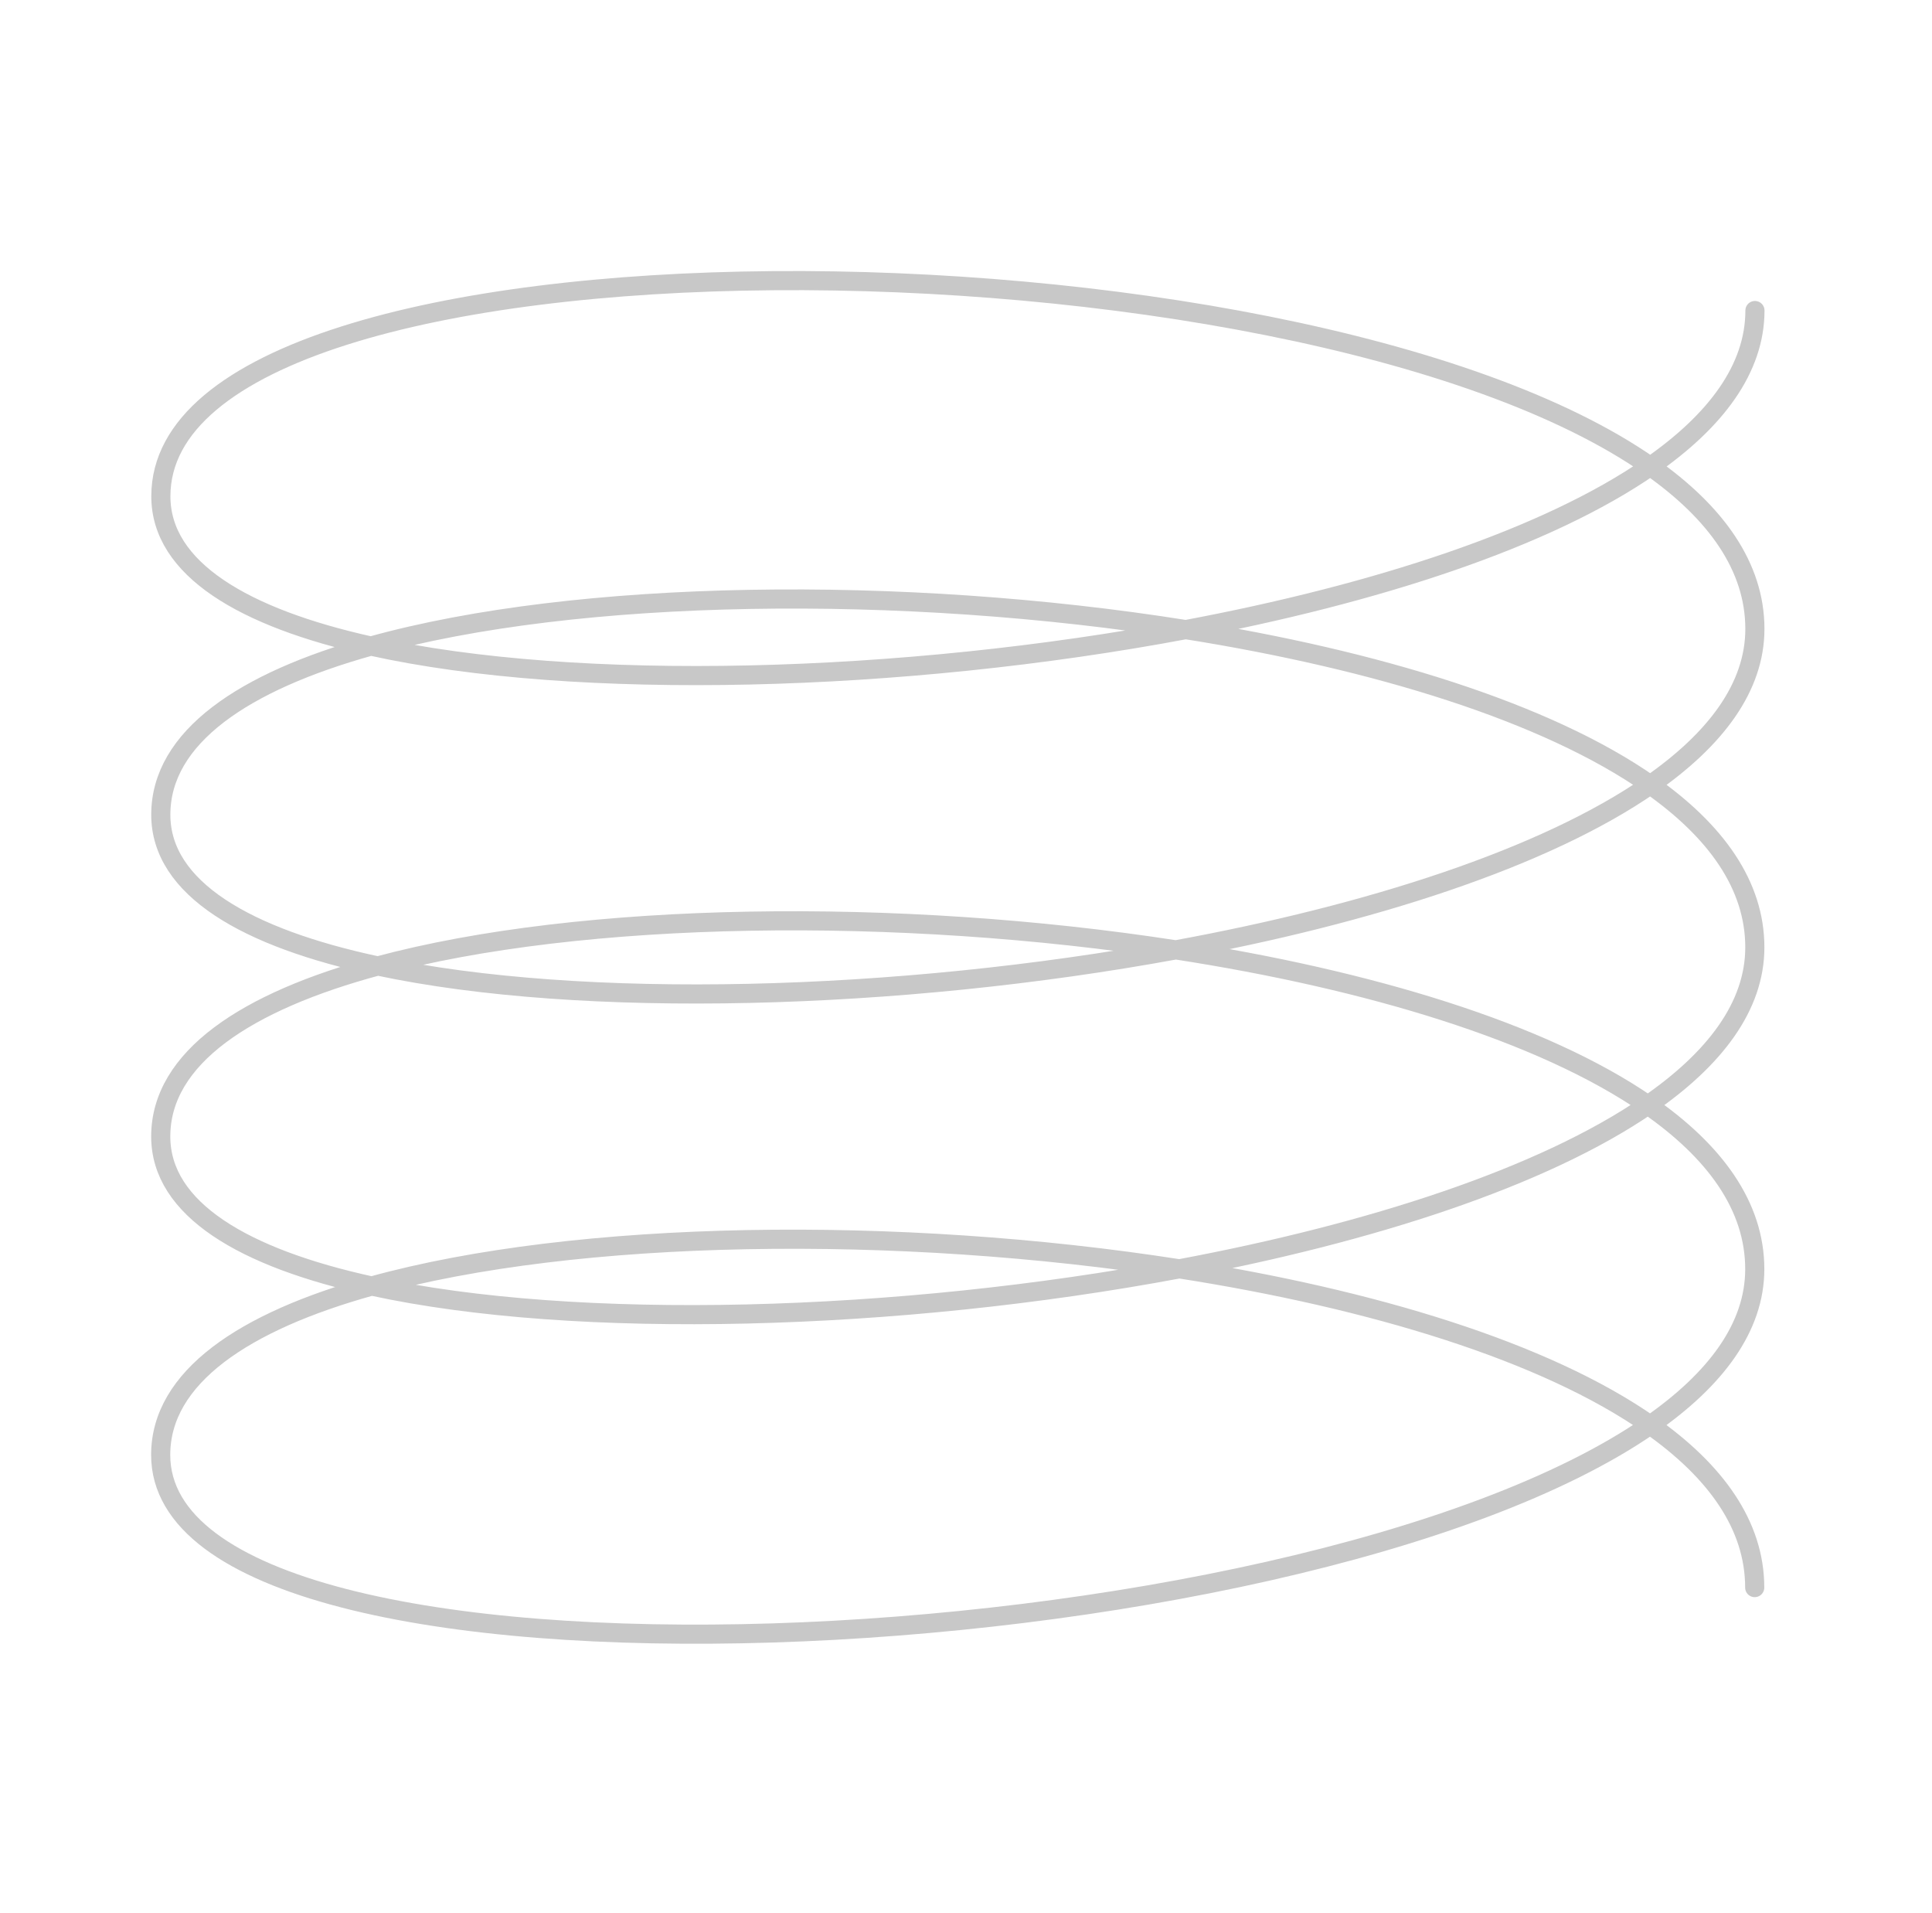 <svg width="101" height="100" viewBox="0 0 101 100" fill="none" xmlns="http://www.w3.org/2000/svg">
<path d="M91.744 16.231C91.743 19.266 89.707 21.996 86.272 24.378M86.269 41.021C89.704 38.638 91.74 35.909 91.741 32.874C91.741 29.623 89.706 26.785 86.272 24.378M86.269 41.021C89.703 43.428 91.739 46.266 91.738 49.517C91.737 52.587 89.654 55.349 86.147 57.758M86.269 41.021C80.741 44.855 71.59 47.789 61.467 49.648M86.269 41.021C80.836 37.214 71.904 34.487 61.988 32.909M86.263 74.484C89.698 72.102 91.734 69.372 91.735 66.337C91.736 63.048 89.653 60.182 86.147 57.758M86.263 74.484C67.718 87.345 8.398 90.087 8.4 76.045C8.401 71.996 12.737 69.073 19.43 67.219M86.263 74.484C89.698 76.891 91.733 79.729 91.732 82.981M86.263 74.484C80.771 70.635 71.7 67.89 61.653 66.32M61.467 49.648C46.954 52.313 30.445 52.767 19.749 50.49M61.467 49.648C71.517 51.201 80.609 53.929 86.147 57.758M61.467 49.648C46.955 47.406 30.445 47.613 19.749 50.49M19.749 50.49C12.876 52.339 8.404 55.29 8.403 59.402C8.402 63.199 12.737 65.759 19.43 67.219M19.749 50.49C12.877 49.028 8.405 46.437 8.406 42.582C8.407 38.542 12.722 35.623 19.389 33.769M19.43 67.219C30.162 64.247 46.953 64.025 61.653 66.32M19.43 67.219C30.161 69.56 46.952 69.074 61.653 66.32M61.653 66.32C71.629 64.452 80.642 61.54 86.147 57.758M86.272 24.378C80.839 28.146 71.905 31.046 61.988 32.909M86.272 24.378C67.732 11.386 8.411 10.963 8.409 25.939C8.408 29.727 12.723 32.293 19.389 33.769M61.988 32.909C47.188 30.555 30.198 30.763 19.389 33.769M61.988 32.909C47.187 35.69 30.197 36.163 19.389 33.769" stroke="#C8C8C8" stroke-linecap="round" stroke-linejoin="round"/>
</svg>
